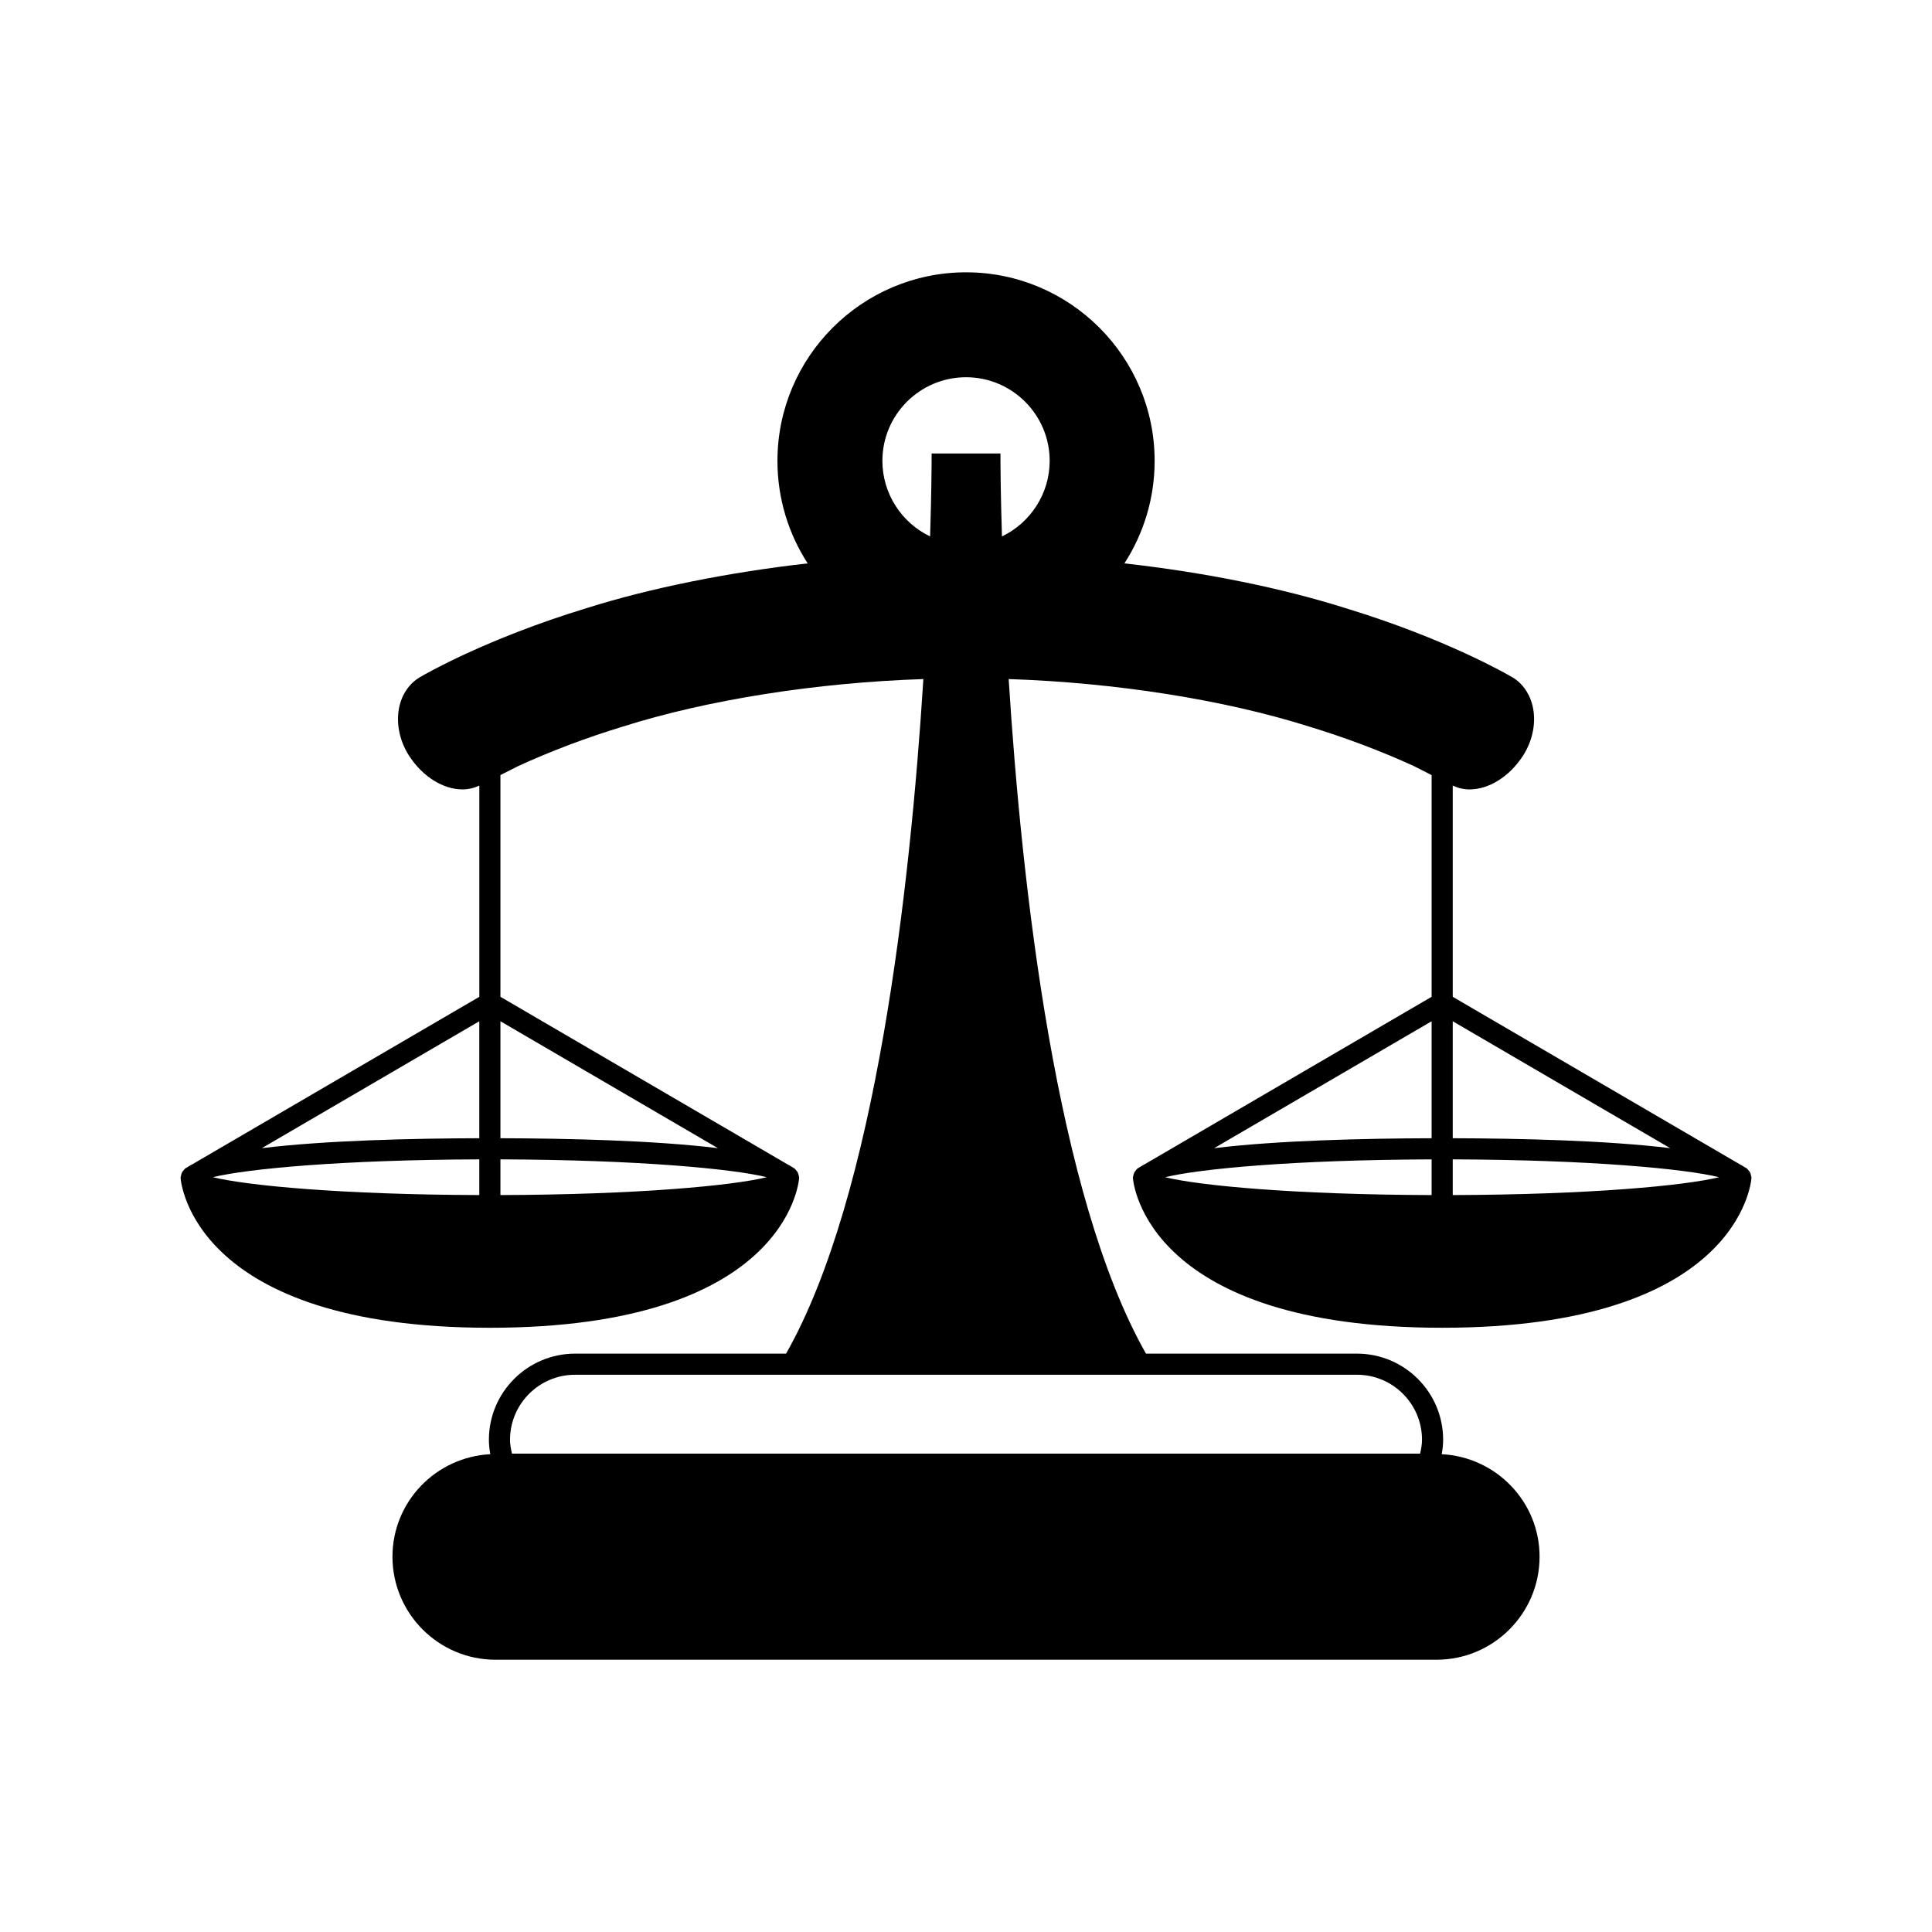 <?xml version="1.0" encoding="UTF-8"?>
<!-- Uploaded to: SVG Repo, www.svgrepo.com, Generator: SVG Repo Mixer Tools -->
<svg fill="#000000" width="800px" height="800px" version="1.1" viewBox="144 144 512 512" xmlns="http://www.w3.org/2000/svg">
 <path d="m193.75 453.26-0.512 0.297c-0.297 0.172-0.477 0.461-0.688 0.719-0.039 0.047-0.098 0.09-0.133 0.137-0.262 0.371-0.395 0.777-0.449 1.234-0.016 0.113-0.121 0.211-0.121 0.328 0 0.031 0.031 0.059 0.035 0.09 0 0.043-0.027 0.078-0.023 0.121 0.125 1.617 3.934 39.688 81.961 39.688 78.031 0 81.836-38.07 81.961-39.688 0.004-0.043-0.027-0.078-0.023-0.121 0-0.031 0.035-0.059 0.035-0.09 0-0.113-0.102-0.215-0.121-0.328-0.059-0.457-0.191-0.867-0.453-1.234-0.031-0.043-0.09-0.086-0.125-0.129-0.211-0.262-0.391-0.547-0.691-0.723l-0.512-0.297c-0.363-0.254-0.793-0.496-1.258-0.734l-76.016-44.367v-58.762l4.676-2.367c8.75-4.008 18.098-7.539 27.816-10.5 22.527-7.121 51.367-11.645 79.59-12.574-3.492 55.348-12.617 136.91-36.383 178.77h-55.926c-12.586 0-22.828 10.238-22.828 22.824 0 1.258 0.137 2.531 0.379 3.824-14.41 0.73-25.934 12.578-25.934 27.164 0 15.055 12.246 27.305 27.305 27.305h249.38c15.059 0 27.309-12.25 27.309-27.305 0-14.586-11.527-26.43-25.934-27.164 0.242-1.293 0.379-2.562 0.379-3.824 0-12.582-10.242-22.824-22.828-22.824h-55.922c-23.77-41.859-32.895-123.42-36.387-178.77 28.227 0.934 57.066 5.457 79.617 12.586 9.691 2.953 19.039 6.484 27.719 10.453l4.746 2.406v58.758l-76.012 44.363c-0.461 0.238-0.895 0.48-1.258 0.734l-0.512 0.297c-0.301 0.176-0.484 0.461-0.691 0.723-0.035 0.043-0.09 0.086-0.125 0.129-0.262 0.371-0.395 0.781-0.453 1.234-0.016 0.113-0.121 0.211-0.121 0.328 0 0.031 0.031 0.059 0.035 0.09 0 0.043-0.027 0.078-0.023 0.121 0.121 1.617 3.93 39.688 81.961 39.688 78.027 0 81.836-38.07 81.961-39.688 0.004-0.043-0.027-0.078-0.023-0.121 0-0.031 0.035-0.059 0.035-0.09 0-0.113-0.102-0.215-0.121-0.328-0.059-0.453-0.191-0.863-0.449-1.234-0.035-0.047-0.094-0.09-0.133-0.137-0.211-0.258-0.391-0.543-0.688-0.719l-0.512-0.297c-0.363-0.254-0.793-0.496-1.258-0.734l-76.016-44.359v-55.973c1.402 0.656 2.898 1.016 4.457 1.016 5.019 0 10.504-3.285 14.148-8.91 2.684-4.133 3.609-9.184 2.481-13.508-0.883-3.391-2.949-6.086-5.715-7.543-0.688-0.406-17.176-9.988-43.812-18.09-17.121-5.398-37.285-9.461-58.566-11.855 5.066-7.852 8.008-17.176 8.008-27.152 0-27.559-22.422-49.98-49.98-49.98s-49.98 22.426-49.98 49.98c0 9.98 2.938 19.305 8.008 27.156-21.051 2.379-41.684 6.531-58.543 11.844-26.664 8.113-43.152 17.695-43.73 18.039-2.875 1.52-4.941 4.215-5.824 7.606-1.125 4.324-0.199 9.375 2.481 13.504 3.641 5.625 9.113 8.906 14.145 8.906 1.555 0 3.055-0.359 4.461-1.016v55.977l-76.016 44.363c-0.461 0.238-0.891 0.48-1.254 0.734zm329.64 7.449c-36.449-0.117-61.543-2.508-70.598-4.734 9.051-2.223 34.145-4.609 70.598-4.727zm0-15.062c-17.621 0.047-40.859 0.574-57.637 2.637l57.637-33.637zm5.598-31.004 57.633 33.637c-16.777-2.062-40.016-2.59-57.633-2.637zm0 36.602c36.453 0.117 61.543 2.504 70.598 4.727-9.055 2.227-34.148 4.617-70.598 4.734zm-25.371 57.078c9.5 0 17.23 7.731 17.23 17.227 0 1.184-0.211 2.418-0.516 3.684h-240.65c-0.309-1.27-0.52-2.5-0.52-3.684 0-9.496 7.731-17.227 17.23-17.227zm-103.61-264.35c12.223 0 22.168 9.945 22.168 22.168 0 8.613-5.051 16.391-12.648 20.016-0.355-11.664-0.391-18.844-0.391-19.188l-0.004-2.793h-18.246l-0.004 2.793c0 0.344-0.035 7.523-0.395 19.188-7.594-3.617-12.645-11.398-12.645-20.016-0.004-12.223 9.938-22.168 22.164-22.168zm-123.39 170.67 57.633 33.637c-16.781-2.062-40.016-2.59-57.633-2.637zm0 36.602c36.453 0.117 61.547 2.504 70.598 4.727-9.055 2.227-34.148 4.617-70.598 4.734zm-5.598-36.602v31c-17.621 0.047-40.859 0.574-57.637 2.637zm0 36.602v9.461c-36.449-0.117-61.543-2.508-70.598-4.734 9.051-2.219 34.145-4.606 70.598-4.727z"/>
</svg>